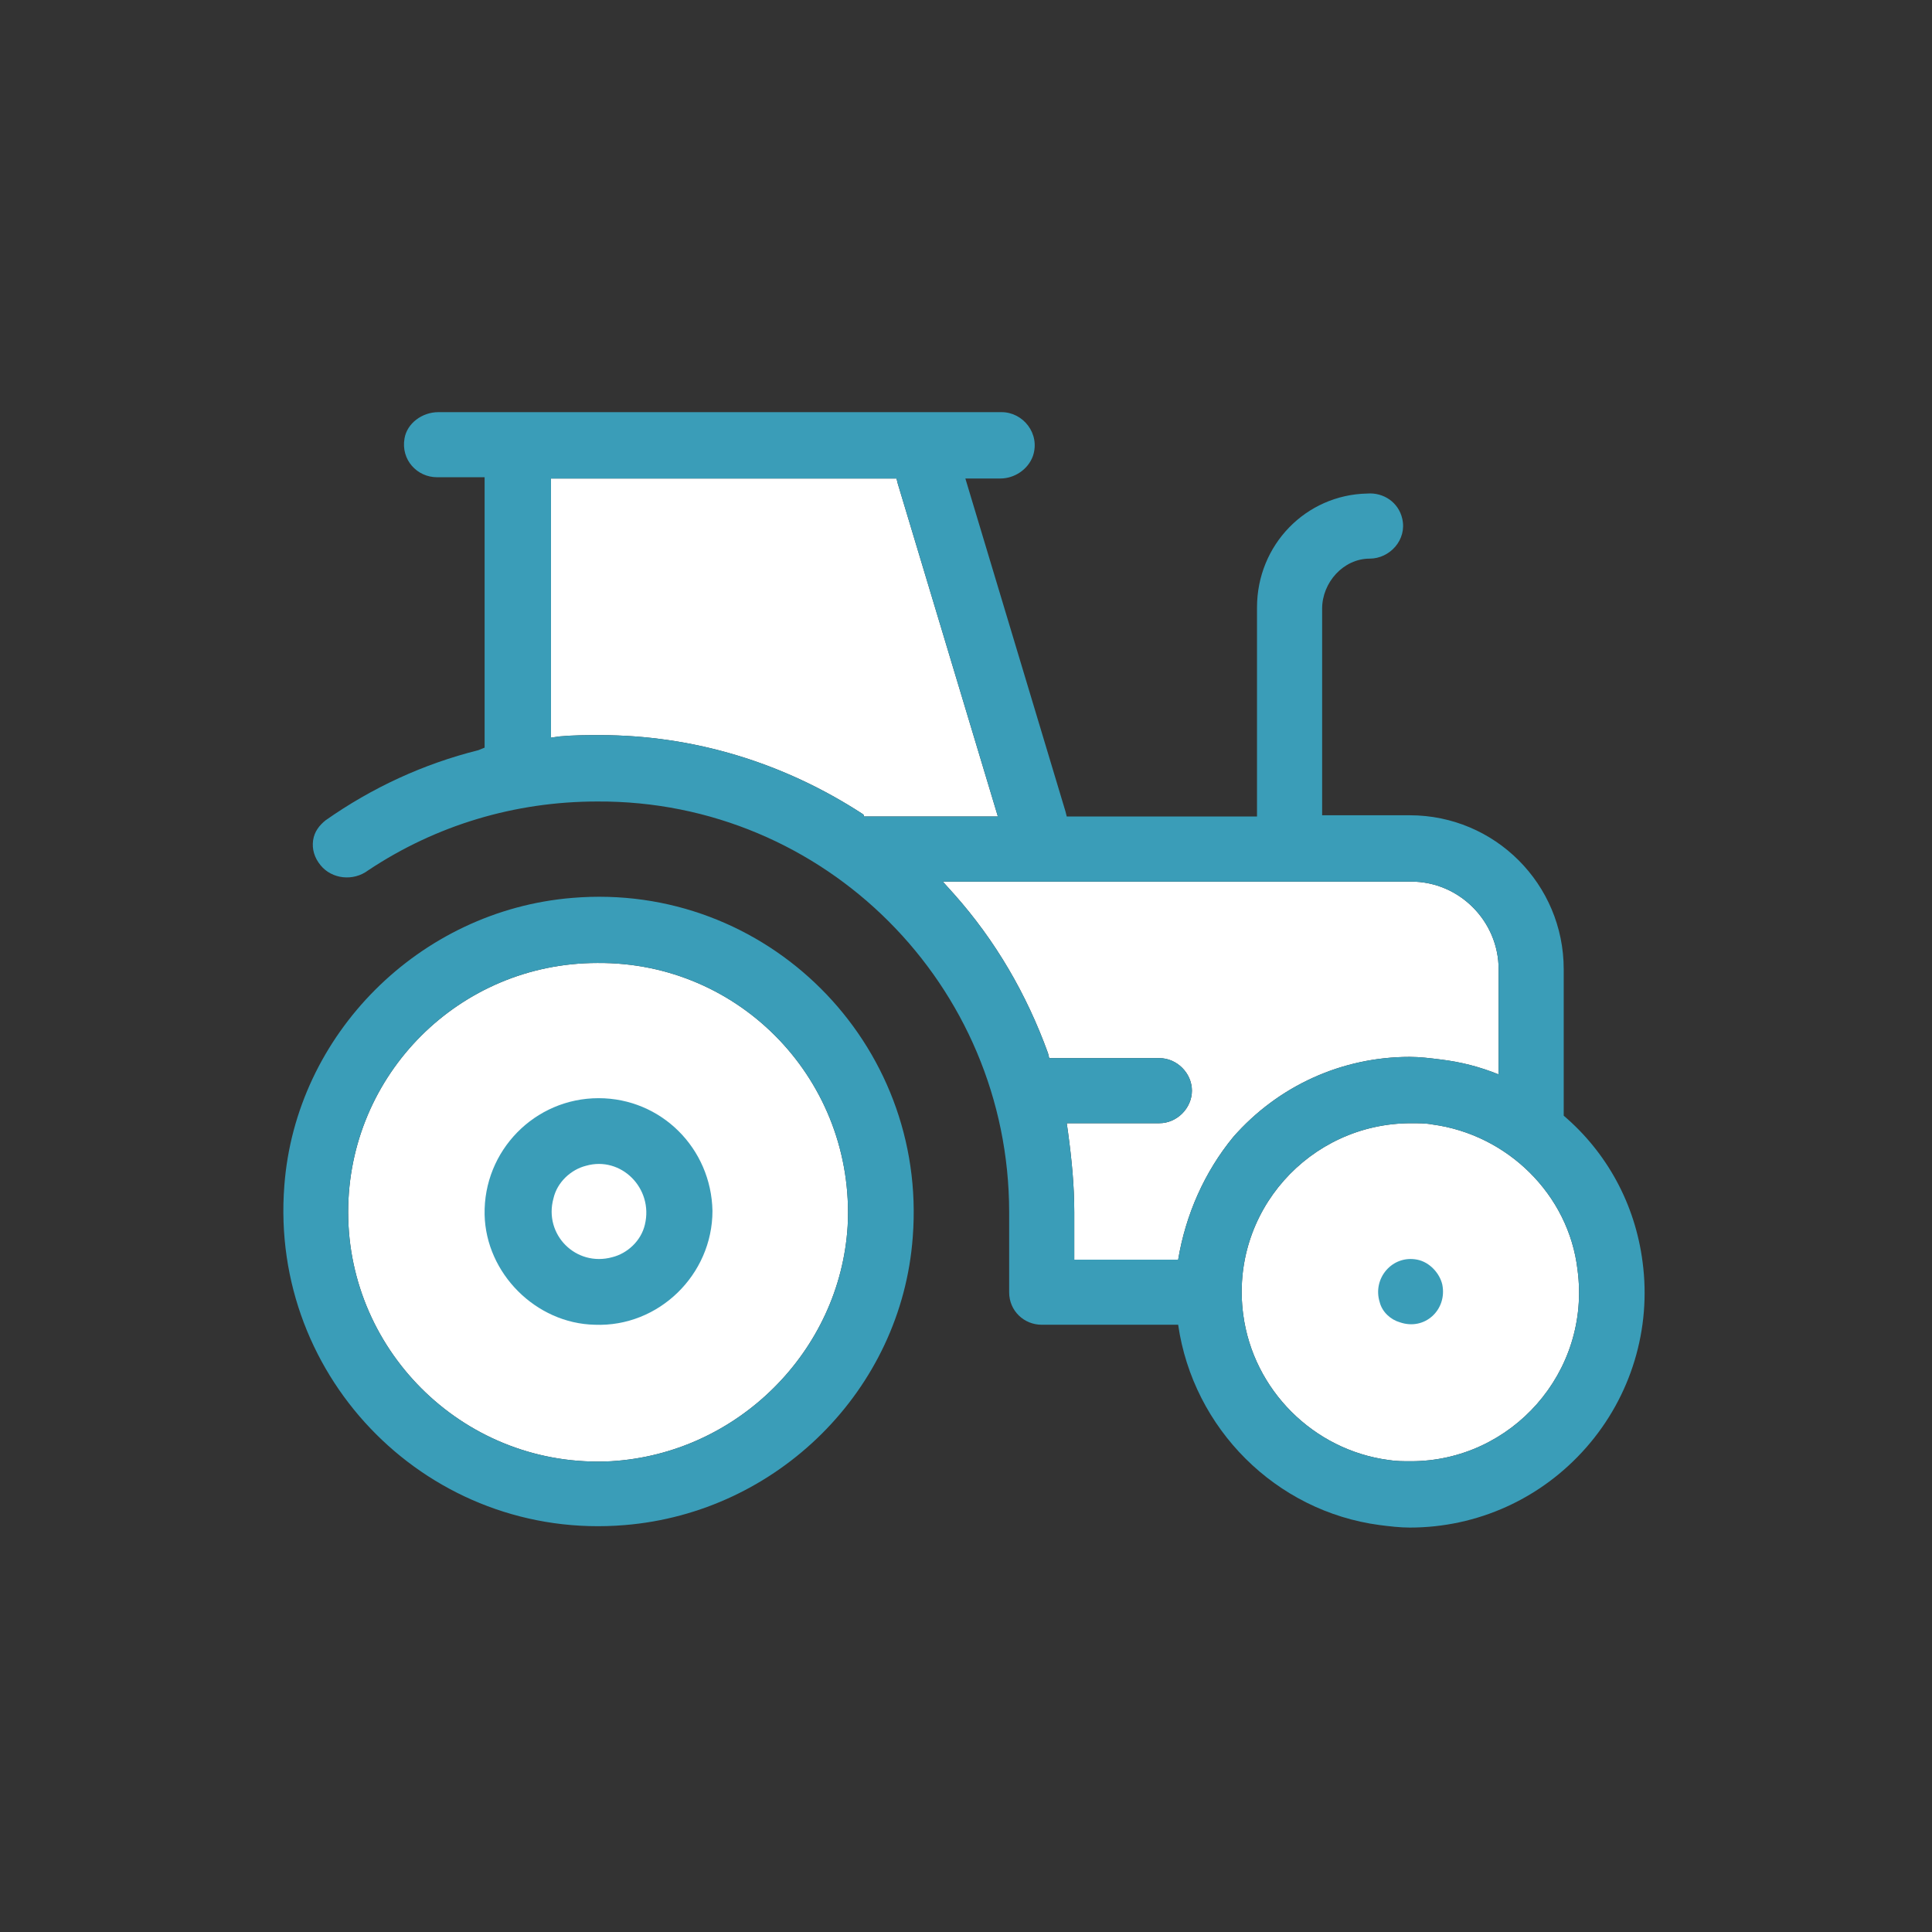 <svg width="48" height="48" viewBox="0 0 48 48" fill="none" xmlns="http://www.w3.org/2000/svg">
<rect x="0" y="0" width="48" height="48" fill="#333333" stroke="none"/>
<path d="M21.06 30.456C20.873 33.567 18.323 36.117 15.182 36.304C11.605 36.49 8.65 33.629 8.65 30.114C8.65 26.693 11.418 23.925 14.84 23.925C18.416 23.894 21.247 26.88 21.06 30.456Z" fill="white"/>
<path d="M21.465 20.255L21.433 20.224C19.474 18.949 17.235 18.264 14.902 18.264C14.591 18.264 14.249 18.264 13.907 18.296L13.689 18.327V11.888H22.273L22.304 12.013L24.792 20.286H21.465V20.255ZM29.271 31.296H26.69V30.114C26.69 29.461 26.627 28.808 26.534 28.124L26.503 27.906H28.805C29.24 27.906 29.613 27.533 29.613 27.097C29.613 26.662 29.24 26.289 28.805 26.289H26.068L26.037 26.164C25.508 24.703 24.73 23.365 23.704 22.214L23.424 21.903H35.056C36.269 21.903 37.233 22.899 37.233 24.081V26.693C36.767 26.506 36.3 26.382 35.772 26.32C35.523 26.289 35.274 26.258 35.025 26.258C33.346 26.258 31.759 26.973 30.64 28.248C29.924 29.119 29.458 30.177 29.271 31.296ZM35.056 36.304C34.87 36.304 34.683 36.304 34.496 36.273C32.63 36.024 31.137 34.531 30.888 32.665C30.546 30.114 32.537 27.906 35.056 27.906C35.243 27.906 35.429 27.906 35.585 27.937C37.451 28.186 38.975 29.679 39.193 31.545C39.535 34.095 37.544 36.304 35.056 36.304Z" fill="white"/>
<path d="M14.871 27.284C13.285 27.284 12.009 28.59 12.04 30.177C12.072 31.638 13.316 32.882 14.777 32.913C16.364 32.976 17.701 31.669 17.701 30.083C17.67 28.528 16.426 27.284 14.871 27.284ZM16.022 30.425C15.928 30.83 15.586 31.141 15.213 31.234C14.311 31.483 13.502 30.674 13.751 29.772C13.844 29.368 14.187 29.057 14.56 28.963C15.431 28.715 16.239 29.523 16.022 30.425Z" fill="#3A9DB8"/>
<path d="M35.212 31.296C34.59 31.172 34.092 31.763 34.279 32.354C34.341 32.602 34.558 32.789 34.776 32.851C35.398 33.069 35.958 32.54 35.834 31.918C35.771 31.638 35.523 31.358 35.212 31.296Z" fill="#3A9DB8"/>
<path d="M14.218 22.308C10.423 22.619 7.344 25.698 7.064 29.461C6.691 34.282 10.703 38.294 15.524 37.89C19.318 37.579 22.398 34.531 22.677 30.736C23.051 25.916 19.038 21.903 14.218 22.308ZM21.06 30.456C20.873 33.567 18.323 36.117 15.182 36.304C11.605 36.49 8.65 33.629 8.65 30.114C8.65 26.693 11.418 23.925 14.84 23.925C18.416 23.894 21.247 26.88 21.06 30.456Z" fill="#3A9DB8"/>
<path d="M40.81 31.358C40.623 29.896 39.908 28.621 38.85 27.719V24.08C38.85 21.965 37.14 20.255 35.025 20.255H32.848V15.123C32.848 14.47 33.377 13.879 34.03 13.879C34.527 13.879 34.963 13.412 34.838 12.884C34.745 12.479 34.372 12.23 33.968 12.262C32.444 12.293 31.23 13.537 31.23 15.092V20.286H26.503L26.472 20.162L23.984 11.888H24.855C25.197 11.888 25.539 11.671 25.663 11.329C25.85 10.769 25.414 10.24 24.886 10.24H10.89C10.485 10.24 10.112 10.52 10.05 10.893C9.957 11.422 10.361 11.857 10.859 11.857H12.04V18.575L11.885 18.638C10.517 18.98 9.241 19.571 8.091 20.379C7.935 20.504 7.811 20.659 7.779 20.877C7.748 21.095 7.811 21.312 7.966 21.499C8.246 21.841 8.775 21.903 9.148 21.623C10.828 20.504 12.787 19.913 14.84 19.913C20.5 19.882 25.072 24.485 25.072 30.114V32.105C25.072 32.571 25.445 32.913 25.881 32.913H29.271C29.644 35.495 31.697 37.548 34.279 37.89C34.527 37.921 34.776 37.952 35.025 37.952C36.705 37.952 38.291 37.237 39.41 35.962C40.53 34.686 41.028 33.007 40.81 31.358ZM21.464 20.255L21.433 20.224C19.474 18.949 17.235 18.264 14.902 18.264C14.591 18.264 14.249 18.264 13.907 18.295L13.689 18.326V11.888H22.273L22.304 12.013L24.792 20.286H21.464V20.255ZM29.271 31.296H26.69V30.114C26.69 29.461 26.627 28.808 26.534 28.124L26.503 27.906H28.805C29.24 27.906 29.613 27.533 29.613 27.097C29.613 26.662 29.24 26.289 28.805 26.289H26.067L26.036 26.164C25.508 24.703 24.73 23.365 23.704 22.214L23.424 21.903H35.056C36.269 21.903 37.233 22.899 37.233 24.08V26.693C36.767 26.506 36.3 26.382 35.771 26.32C35.523 26.289 35.274 26.258 35.025 26.258C33.345 26.258 31.759 26.973 30.64 28.248C29.924 29.119 29.458 30.177 29.271 31.296ZM35.056 36.304C34.87 36.304 34.683 36.304 34.496 36.273C32.63 36.024 31.137 34.531 30.888 32.665C30.546 30.114 32.537 27.906 35.056 27.906C35.243 27.906 35.429 27.906 35.585 27.937C37.451 28.186 38.975 29.679 39.193 31.545C39.535 34.095 37.544 36.304 35.056 36.304Z" fill="#3A9DB8"/>
</svg>

